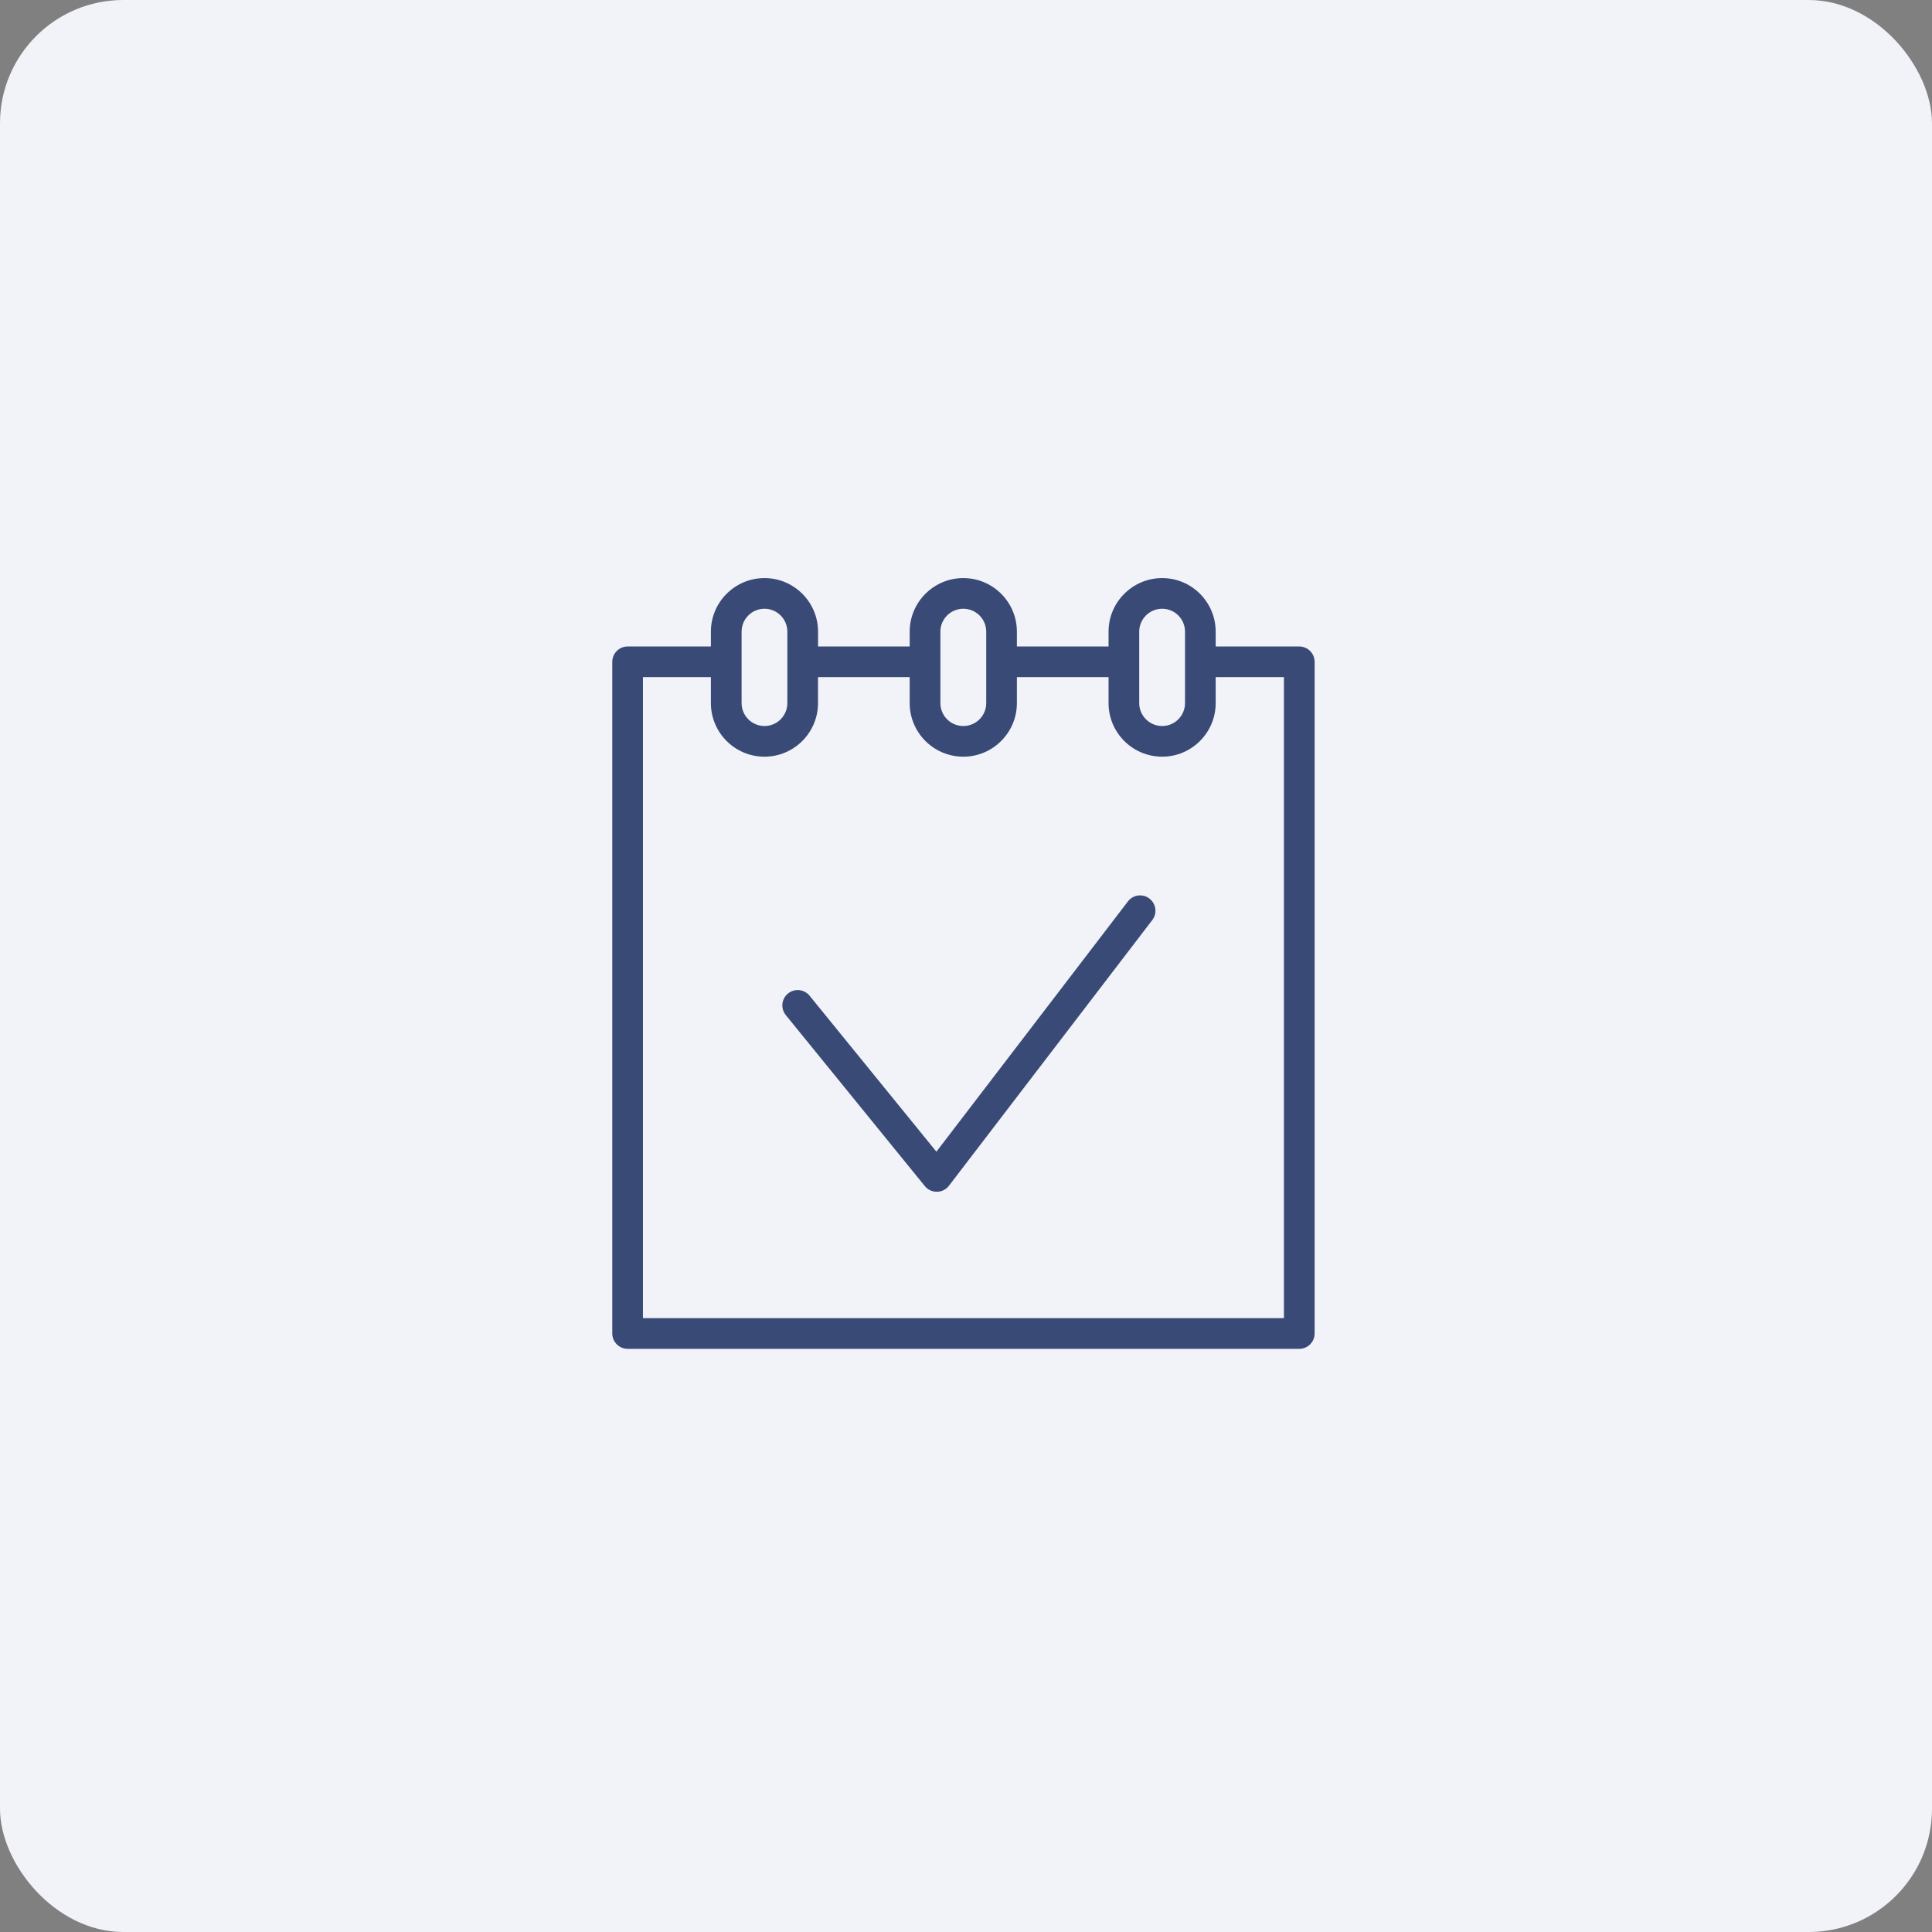<?xml version="1.0" encoding="UTF-8"?> <svg xmlns="http://www.w3.org/2000/svg" width="47" height="47" viewBox="0 0 47 47" fill="none"><rect x="0" y="0" width="47" height="47" fill="#808080" stroke="none"/> <rect width="47" height="47" rx="3" fill="#F1F3F8"></rect> <path d="M31.607 15.727H29.574V15.366C29.574 14.648 28.99 14.063 28.273 14.063C27.553 14.063 26.968 14.648 26.968 15.366V15.727H24.738V15.366C24.738 14.648 24.154 14.063 23.435 14.063C22.716 14.063 22.13 14.648 22.13 15.366V15.727H19.901V15.366C19.901 14.648 19.316 14.063 18.598 14.063C17.879 14.063 17.294 14.648 17.294 15.366V15.727H15.268C15.062 15.727 14.895 15.894 14.895 16.1V32.44C14.895 32.646 15.062 32.813 15.268 32.813H31.608C31.814 32.813 31.981 32.646 31.981 32.44V16.1C31.98 15.894 31.813 15.727 31.607 15.727ZM27.714 15.366C27.714 15.059 27.965 14.809 28.273 14.809C28.579 14.809 28.828 15.059 28.828 15.366V17.105C28.828 17.412 28.579 17.662 28.273 17.662C27.965 17.662 27.714 17.412 27.714 17.105V15.366ZM22.877 15.366C22.877 15.059 23.127 14.809 23.435 14.809C23.742 14.809 23.992 15.059 23.992 15.366V17.105C23.992 17.412 23.742 17.662 23.435 17.662C23.127 17.662 22.877 17.412 22.877 17.105V15.366ZM18.041 15.366C18.041 15.059 18.29 14.809 18.598 14.809C18.904 14.809 19.154 15.059 19.154 15.366V17.105C19.154 17.412 18.904 17.662 18.598 17.662C18.291 17.662 18.041 17.412 18.041 17.105V15.366ZM31.234 32.066H15.641V16.473H17.294V17.105C17.294 17.824 17.879 18.408 18.597 18.408C19.316 18.408 19.9 17.823 19.9 17.105V16.473H22.13V17.105C22.13 17.824 22.715 18.408 23.435 18.408C24.153 18.408 24.738 17.823 24.738 17.105V16.473H26.968V17.105C26.968 17.824 27.553 18.408 28.273 18.408C28.99 18.408 29.574 17.823 29.574 17.105V16.473H31.234V32.066H31.234Z" fill="#3A4A77"></path> <path d="M27.962 21.859C27.799 21.734 27.564 21.765 27.439 21.929L22.78 28.017L19.695 24.223C19.565 24.063 19.33 24.039 19.17 24.169C19.01 24.299 18.986 24.534 19.116 24.694L22.499 28.855C22.57 28.942 22.676 28.992 22.789 28.992C22.791 28.992 22.793 28.992 22.794 28.992C22.909 28.991 23.016 28.937 23.085 28.846L28.032 22.382C28.157 22.219 28.126 21.985 27.962 21.859Z" fill="#3A4A77"></path> </svg> 